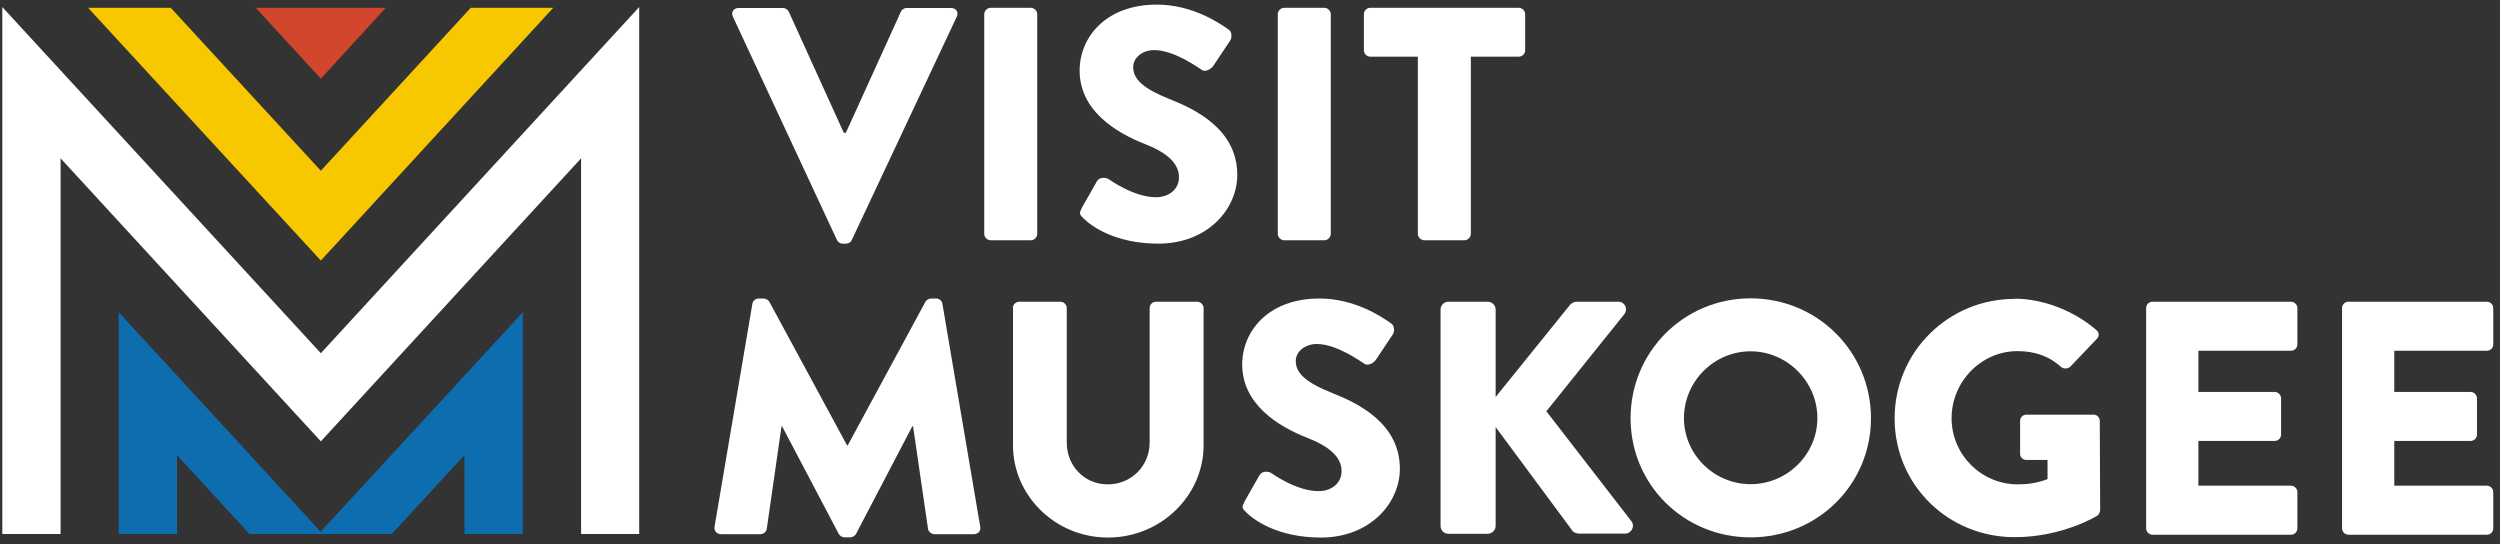 <?xml version="1.0" encoding="UTF-8"?> <svg xmlns="http://www.w3.org/2000/svg" width="271" height="59" viewBox="0 0 271 59" fill="none"><rect x="0" y="0" width="271" height="59" fill="#333333" stroke="none"/><g clip-path="url(#clip0_517_392)"><path d="M79.445 1.804C79.219 1.335 79.526 0.867 80.06 0.867H84.881C85.169 0.867 85.415 1.091 85.497 1.254L91.467 14.393H91.693L97.663 1.254C97.745 1.07 97.992 0.867 98.279 0.867H103.1C103.654 0.867 103.941 1.335 103.716 1.804L92.329 26.024C92.226 26.248 92.001 26.411 91.713 26.411H91.344C91.057 26.411 90.831 26.228 90.729 26.024L79.445 1.804Z" fill="white"></path><path d="M106.691 1.539C106.691 1.172 107.019 0.846 107.388 0.846H111.738C112.107 0.846 112.435 1.172 112.435 1.539V25.352C112.435 25.718 112.107 26.044 111.738 26.044H107.388C107.019 26.044 106.691 25.718 106.691 25.352V1.539Z" fill="white"></path><path d="M117.216 22.622L118.919 19.628C119.206 19.159 119.903 19.241 120.15 19.404C120.293 19.485 122.899 21.38 125.299 21.38C126.756 21.38 127.802 20.483 127.802 19.22C127.802 17.713 126.53 16.552 124.068 15.594C120.95 14.372 117.031 11.969 117.031 7.65C117.031 4.085 119.821 0.5 125.402 0.5C129.177 0.5 132.07 2.415 133.157 3.189C133.588 3.433 133.526 4.085 133.383 4.35L131.536 7.12C131.29 7.507 130.634 7.833 130.305 7.589C129.977 7.406 127.33 5.43 125.115 5.43C123.802 5.43 122.837 6.285 122.837 7.263C122.837 8.587 123.925 9.606 126.797 10.746C129.628 11.867 134.121 14.046 134.121 18.956C134.121 22.663 130.9 26.411 125.566 26.411C120.847 26.411 118.241 24.476 117.421 23.641C117.052 23.274 116.949 23.131 117.236 22.643L117.216 22.622Z" fill="white"></path><path d="M138.512 1.539C138.512 1.172 138.84 0.846 139.21 0.846H143.559C143.929 0.846 144.257 1.172 144.257 1.539V25.352C144.257 25.718 143.929 26.044 143.559 26.044H139.21C138.84 26.044 138.512 25.718 138.512 25.352V1.539Z" fill="white"></path><path d="M153.735 6.142H148.545C148.155 6.142 147.847 5.817 147.847 5.45V1.539C147.847 1.172 148.134 0.846 148.545 0.846H164.63C165.02 0.846 165.327 1.172 165.327 1.539V5.45C165.327 5.817 165.04 6.142 164.63 6.142H159.439V25.352C159.439 25.718 159.111 26.044 158.742 26.044H154.392C154.023 26.044 153.694 25.718 153.694 25.352V6.142H153.735Z" fill="white"></path><path d="M81.558 32.93C81.599 32.604 81.927 32.359 82.214 32.359H82.789C82.974 32.359 83.302 32.502 83.404 32.726L91.816 48.269H91.898L100.31 32.726C100.413 32.502 100.741 32.359 100.926 32.359H101.5C101.787 32.359 102.116 32.604 102.157 32.93L106.26 57.109C106.342 57.578 106.014 57.904 105.562 57.904H101.295C100.967 57.904 100.638 57.619 100.597 57.333L98.977 46.211H98.894L92.801 57.863C92.698 58.087 92.37 58.25 92.186 58.25H91.529C91.303 58.25 91.016 58.067 90.913 57.863L84.779 46.211H84.717L83.117 57.333C83.076 57.619 82.789 57.904 82.419 57.904H78.152C77.721 57.904 77.393 57.578 77.454 57.109L81.558 32.93Z" fill="white"></path><path d="M109.789 33.398C109.789 33.031 110.117 32.705 110.486 32.705H114.938C115.328 32.705 115.636 33.031 115.636 33.398V47.962C115.636 50.488 117.523 52.505 120.088 52.505C122.653 52.505 124.622 50.488 124.622 47.962V33.398C124.622 33.031 124.909 32.705 125.32 32.705H129.772C130.141 32.705 130.469 33.031 130.469 33.398V48.268C130.469 53.727 125.833 58.27 120.108 58.27C114.384 58.27 109.809 53.727 109.809 48.268V33.398H109.789Z" fill="white"></path><path d="M134.84 54.482L136.543 51.487C136.83 51.019 137.527 51.1 137.774 51.263C137.917 51.345 140.523 53.239 142.923 53.239C144.38 53.239 145.426 52.343 145.426 51.08C145.426 49.572 144.154 48.411 141.692 47.454C138.574 46.232 134.655 43.828 134.655 39.509C134.655 35.945 137.445 32.359 143.026 32.359C146.801 32.359 149.694 34.274 150.781 35.048C151.212 35.293 151.15 35.945 151.007 36.209L149.16 38.98C148.914 39.367 148.258 39.693 147.929 39.448C147.601 39.265 144.954 37.289 142.739 37.289C141.426 37.289 140.461 38.145 140.461 39.122C140.461 40.446 141.549 41.465 144.421 42.606C147.252 43.726 151.745 45.906 151.745 50.815C151.745 54.522 148.524 58.27 143.19 58.27C138.471 58.27 135.866 56.335 135.045 55.5C134.676 55.133 134.573 54.991 134.86 54.502L134.84 54.482Z" fill="white"></path><path d="M156.156 33.561C156.156 33.092 156.526 32.705 157.018 32.705H161.265C161.737 32.705 162.127 33.092 162.127 33.561V43.033L170.169 33.072C170.313 32.888 170.641 32.705 170.867 32.705H175.442C176.14 32.705 176.489 33.499 176.099 34.029L167.625 44.581L176.858 56.518C177.248 57.048 176.858 57.842 176.16 57.842H171.154C170.908 57.842 170.58 57.7 170.498 57.598L162.127 46.292V57.007C162.127 57.475 161.737 57.862 161.265 57.862H157.018C156.505 57.862 156.156 57.475 156.156 57.007V33.54V33.561Z" fill="white"></path><path d="M189.763 32.339C197.005 32.339 202.812 38.124 202.812 45.335C202.812 52.546 197.005 58.25 189.763 58.25C182.521 58.25 176.755 52.526 176.755 45.335C176.755 38.144 182.521 32.339 189.763 32.339ZM189.763 52.485C193.743 52.485 197.005 49.246 197.005 45.315C197.005 41.383 193.743 38.083 189.763 38.083C185.783 38.083 182.541 41.363 182.541 45.315C182.541 49.267 185.803 52.485 189.763 52.485Z" fill="white"></path><path d="M218.384 32.379C221.42 32.379 224.764 33.642 227.226 35.761C227.555 36.005 227.596 36.453 227.288 36.739L224.415 39.754C224.128 39.998 223.718 39.998 223.431 39.794C222.056 38.531 220.456 38.063 218.691 38.063C214.752 38.063 211.551 41.383 211.551 45.335C211.551 49.287 214.773 52.505 218.732 52.505C219.779 52.505 220.866 52.363 221.953 51.935V49.857H219.676C219.286 49.857 218.979 49.572 218.979 49.205V45.641C218.979 45.254 219.266 44.948 219.676 44.948H226.96C227.329 44.948 227.616 45.274 227.616 45.641L227.657 55.316C227.657 55.5 227.513 55.785 227.37 55.887C227.37 55.887 223.636 58.229 218.384 58.229C211.162 58.229 205.376 52.546 205.376 45.355C205.376 38.165 211.182 32.4 218.384 32.4V32.379Z" fill="white"></path><path d="M232.643 33.398C232.643 33.031 232.93 32.705 233.34 32.705H248.338C248.728 32.705 249.035 33.031 249.035 33.398V37.329C249.035 37.696 248.748 38.022 248.338 38.022H238.305V42.483H246.573C246.943 42.483 247.271 42.809 247.271 43.175V47.107C247.271 47.494 246.943 47.8 246.573 47.8H238.305V52.648H248.338C248.728 52.648 249.035 52.974 249.035 53.34V57.272C249.035 57.638 248.748 57.964 248.338 57.964H233.34C232.95 57.964 232.643 57.638 232.643 57.272V33.459V33.398Z" fill="white"></path><path d="M253.878 33.398C253.878 33.031 254.165 32.705 254.575 32.705H269.573C269.963 32.705 270.271 33.031 270.271 33.398V37.329C270.271 37.696 269.983 38.022 269.573 38.022H259.54V42.483H267.809C268.178 42.483 268.506 42.809 268.506 43.175V47.107C268.506 47.494 268.178 47.8 267.809 47.8H259.54V52.648H269.573C269.963 52.648 270.271 52.974 270.271 53.34V57.272C270.271 57.638 269.983 57.964 269.573 57.964H254.575C254.185 57.964 253.878 57.638 253.878 57.272V33.459V33.398Z" fill="white"></path><path d="M69.289 0.765L34.78 38.287L0.25 0.765V57.883H6.569V17.163L34.78 47.841L62.99 17.163V57.883H69.289V0.765Z" fill="white"></path><path d="M34.759 57.639L12.868 33.846V57.883H19.187V49.328L27.045 57.883H42.473L50.352 49.328V57.883H56.671V33.846L34.759 57.639Z" fill="#0E6DAE"></path><path d="M51.029 0.846L34.779 18.507L18.51 0.846H9.564L10.016 1.355L34.779 28.244L59.974 0.846H51.029Z" fill="#F7C700"></path><path d="M27.722 0.846L34.78 8.525L41.817 0.846H27.722Z" fill="#D2462D"></path></g><defs><clipPath id="clip0_517_392"><rect width="270" height="57.75" fill="white" transform="translate(0.25 0.5)"></rect></clipPath></defs></svg> 
